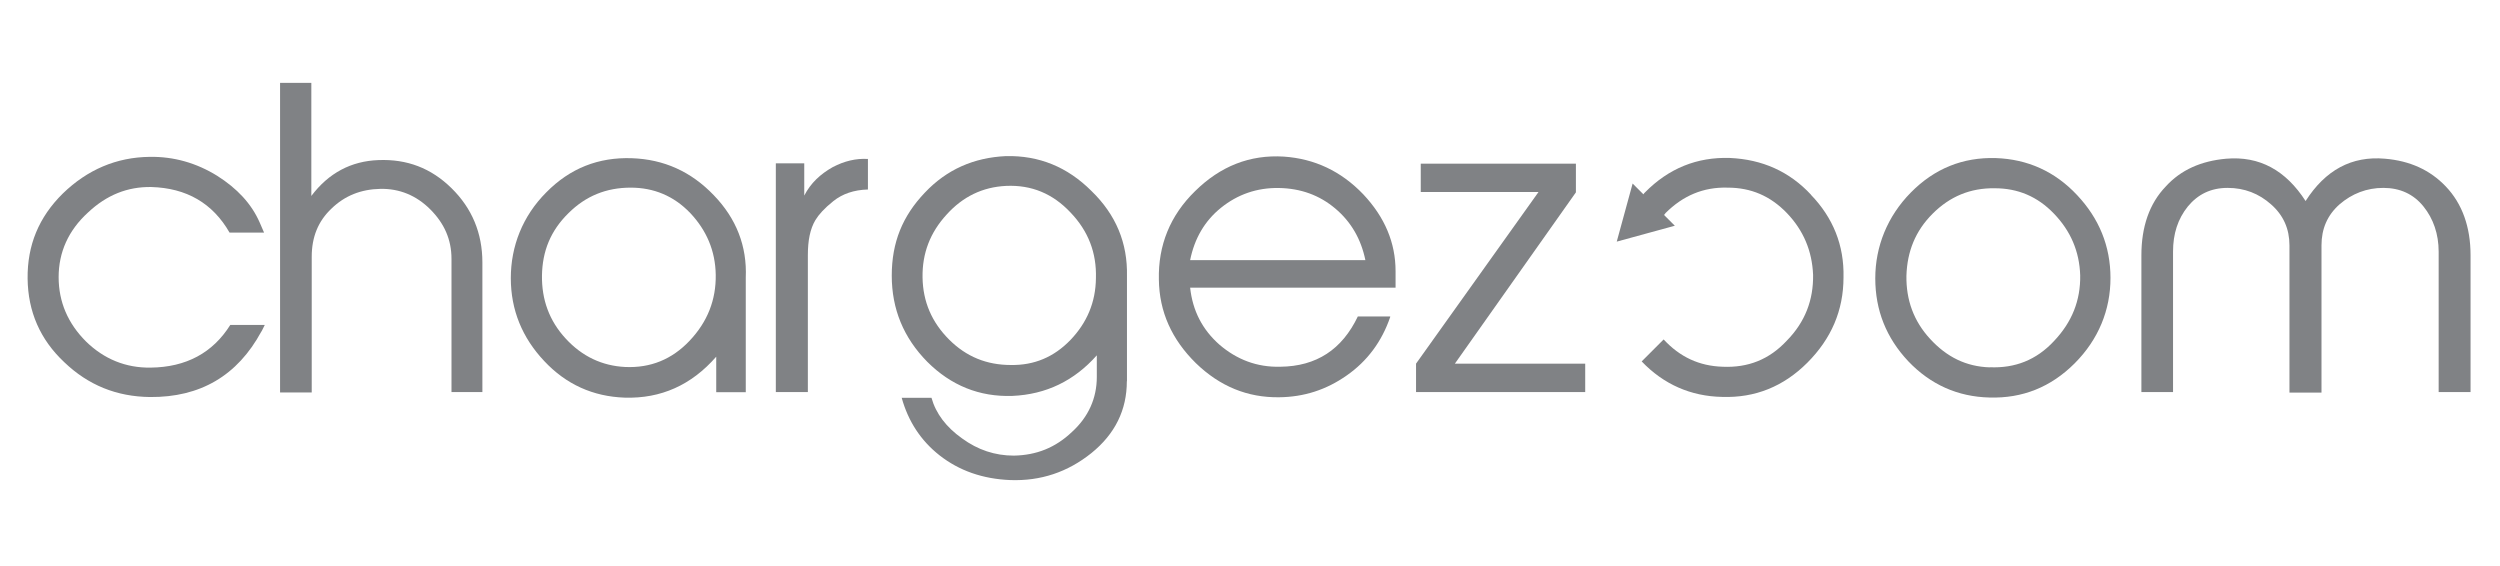 <svg fill="none" height="41" viewBox="0 0 181 41" width="181" xmlns="http://www.w3.org/2000/svg" xmlns:xlink="http://www.w3.org/1999/xlink"><clipPath id="a"><path d="m2 6h176.877v28.756h-176.877z"/></clipPath><g clip-path="url(#a)" fill="#808285"><path d="m18.929 23.991c-1.743 3.226-4.448 4.781-8.061 4.754-2.417-.027-4.475-.854-6.218-2.525-1.743-1.636-2.624-3.658-2.651-6.048-.027-2.417.809-4.448 2.552-6.165 1.77-1.716 3.873-2.624 6.29-2.651 1.743-.027 3.379.44 4.888 1.375 1.429.908 2.471 2.004 3.073 3.379l.315.728h-2.498c-1.222-2.13-3.118-3.226-5.67-3.298-1.716-.027-3.226.575-4.574 1.842-1.429 1.303-2.13 2.885-2.13 4.682 0 1.797.674 3.352 1.977 4.655 1.303 1.276 2.885 1.923 4.682 1.896 2.57-.027 4.502-1.069 5.769-3.091h2.498l-.234.467z"/><path d="m34.899 28.385h-2.211v-9.642c0-1.402-.521-2.57-1.537-3.586-1.016-1.015-2.238-1.51-3.612-1.483-1.402.027-2.579.494-3.541 1.429-.962.908-1.429 2.058-1.429 3.487v9.822h-2.292v-22.412h2.264v8.187c1.249-1.663 2.885-2.525 4.862-2.597 2.058-.081 3.801.575 5.284 2.031 1.483 1.456 2.238 3.253 2.238 5.383v9.382z"/><path d="m39.239 19.938c-.027 1.743.521 3.28 1.716 4.574 1.195 1.303 2.651 1.977 4.313 2.058 1.824.081 3.379-.548 4.655-1.896 1.303-1.375 1.923-2.966 1.896-4.781-.027-1.743-.674-3.226-1.842-4.466-1.195-1.249-2.651-1.842-4.313-1.842-1.77 0-3.253.602-4.502 1.842-1.303 1.276-1.896 2.759-1.923 4.52m14.773 8.447h-2.157v-2.57c-1.797 2.058-4.008 3.046-6.632 2.965-2.292-.081-4.242-.962-5.823-2.651-1.591-1.689-2.417-3.693-2.417-6.003 0-2.309.854-4.493 2.57-6.21 1.716-1.743 3.774-2.552 6.192-2.471 2.318.081 4.286.962 5.931 2.678 1.635 1.689 2.417 3.693 2.318 5.976v8.294h.027z"/><path d="m58.488 28.385h-2.318v-16.562h2.058v2.337c.467-.908 1.168-1.555 2.058-2.058.836-.44 1.689-.647 2.552-.593v2.211c-1.016.027-1.842.315-2.498.836s-1.069.989-1.303 1.375c-.386.647-.548 1.483-.548 2.543v9.903z"/><path d="m77.503 24.611c1.195-1.249 1.824-2.732 1.842-4.475.054-1.824-.548-3.406-1.842-4.754-1.276-1.357-2.813-2.004-4.655-1.923-1.716.081-3.145.782-4.313 2.076-1.195 1.303-1.77 2.804-1.743 4.547.027 1.77.674 3.253 1.923 4.502s2.732 1.842 4.475 1.842c1.689.027 3.118-.575 4.313-1.815zm4.08 2.993c0 2.076-.854 3.819-2.57 5.203-1.716 1.375-3.666 2.031-5.877 1.95-1.977-.081-3.693-.674-5.122-1.797-1.357-1.069-2.264-2.471-2.732-4.161h2.157c.315 1.141 1.069 2.13 2.211 2.939 1.141.836 2.39 1.249 3.747 1.249 1.635-.027 3.019-.575 4.215-1.716 1.195-1.087 1.797-2.444 1.797-3.981v-1.564c-1.635 1.842-3.666 2.831-6.111 2.938-2.39.081-4.448-.755-6.165-2.471-1.716-1.743-2.57-3.819-2.57-6.237 0-2.417.782-4.313 2.39-6.003 1.591-1.689 3.559-2.543 5.877-2.651 2.39-.054 4.448.782 6.192 2.525 1.77 1.716 2.624 3.765 2.57 6.165v7.611z"/><path d="m98.855 18.841c-.315-1.537-1.042-2.786-2.184-3.747-1.141-.962-2.498-1.456-4.08-1.483-1.591-.027-2.992.467-4.188 1.429-1.195.962-1.923 2.238-2.238 3.792h12.689zm1.797 4.107c-.602 1.77-1.662 3.199-3.145 4.232-1.483 1.042-3.091 1.564-4.915 1.582-2.264.027-4.269-.782-6.012-2.471-1.743-1.716-2.651-3.72-2.678-6.057-.054-2.471.809-4.628 2.624-6.398 1.824-1.797 3.954-2.651 6.425-2.498 2.211.153 4.134 1.042 5.751 2.732 1.564 1.662 2.337 3.514 2.337 5.562v1.195h-14.873c.18 1.663.881 3.037 2.13 4.134 1.249 1.069 2.705 1.635 4.394 1.591 2.624-.027 4.475-1.249 5.616-3.639h2.345v.027z"/><path d="m114.742 28.385h-12.221v-2.058l8.869-12.428h-8.528v-2.049h11.233v2.076l-8.762 12.401h9.436v2.058z"/><path d="m144.055 26.588c1.824.081 3.379-.521 4.655-1.896 1.303-1.375 1.923-2.938 1.896-4.754-.054-1.743-.701-3.226-1.896-4.466-1.195-1.249-2.624-1.842-4.287-1.842-1.77-.027-3.253.593-4.502 1.842s-1.842 2.732-1.896 4.493c-.027 1.743.521 3.28 1.717 4.574 1.195 1.303 2.597 2.004 4.322 2.058m6.138-.288c-1.717 1.716-3.775 2.543-6.165 2.471-2.291-.054-4.268-.935-5.877-2.624-1.591-1.69-2.39-3.693-2.39-6.003 0-2.309.88-4.493 2.57-6.21 1.716-1.743 3.774-2.57 6.164-2.498 2.292.081 4.269.962 5.877 2.678 1.591 1.69 2.418 3.693 2.418 6.003 0 2.309-.863 4.448-2.597 6.183z"/><path d="m178.85 28.385h-2.291v-10.163c0-1.276-.387-2.39-1.097-3.271-.728-.908-1.716-1.348-2.911-1.348s-2.265.413-3.172 1.195c-.881.782-1.303 1.77-1.303 2.966v10.658h-2.319v-10.658c0-1.195-.44-2.184-1.33-2.966-.88-.782-1.923-1.195-3.145-1.195s-2.157.467-2.885 1.348c-.727.908-1.069 1.977-1.069 3.271v10.163h-2.291v-9.903c0-2.058.575-3.747 1.77-4.987 1.087-1.195 2.552-1.842 4.367-2.004 2.418-.207 4.314.836 5.751 3.064 1.429-2.238 3.334-3.28 5.752-3.064 1.797.153 3.253.809 4.394 2.004 1.195 1.249 1.797 2.938 1.797 4.987v9.903h-.027z"/><path d="m131.133 14.115c-1.59-1.716-3.558-2.57-5.877-2.678-2.39-.081-4.448.755-6.164 2.498-.054.054-.081.081-.108.135l-.782-.782-.575 2.103-.575 2.103 2.102-.575 2.103-.575-.782-.782c.054-.054.081-.081.108-.135 1.249-1.249 2.732-1.896 4.502-1.842 1.69 0 3.092.602 4.287 1.842 1.195 1.249 1.824 2.732 1.896 4.475.027 1.815-.575 3.406-1.896 4.754-1.276 1.375-2.813 1.977-4.655 1.896-1.689-.054-3.091-.701-4.269-1.977l-1.59 1.591c1.59 1.663 3.558 2.525 5.823 2.57 2.39.081 4.448-.755 6.165-2.471 1.743-1.743 2.624-3.792 2.624-6.192.053-2.309-.755-4.313-2.364-5.976"/></g></svg>